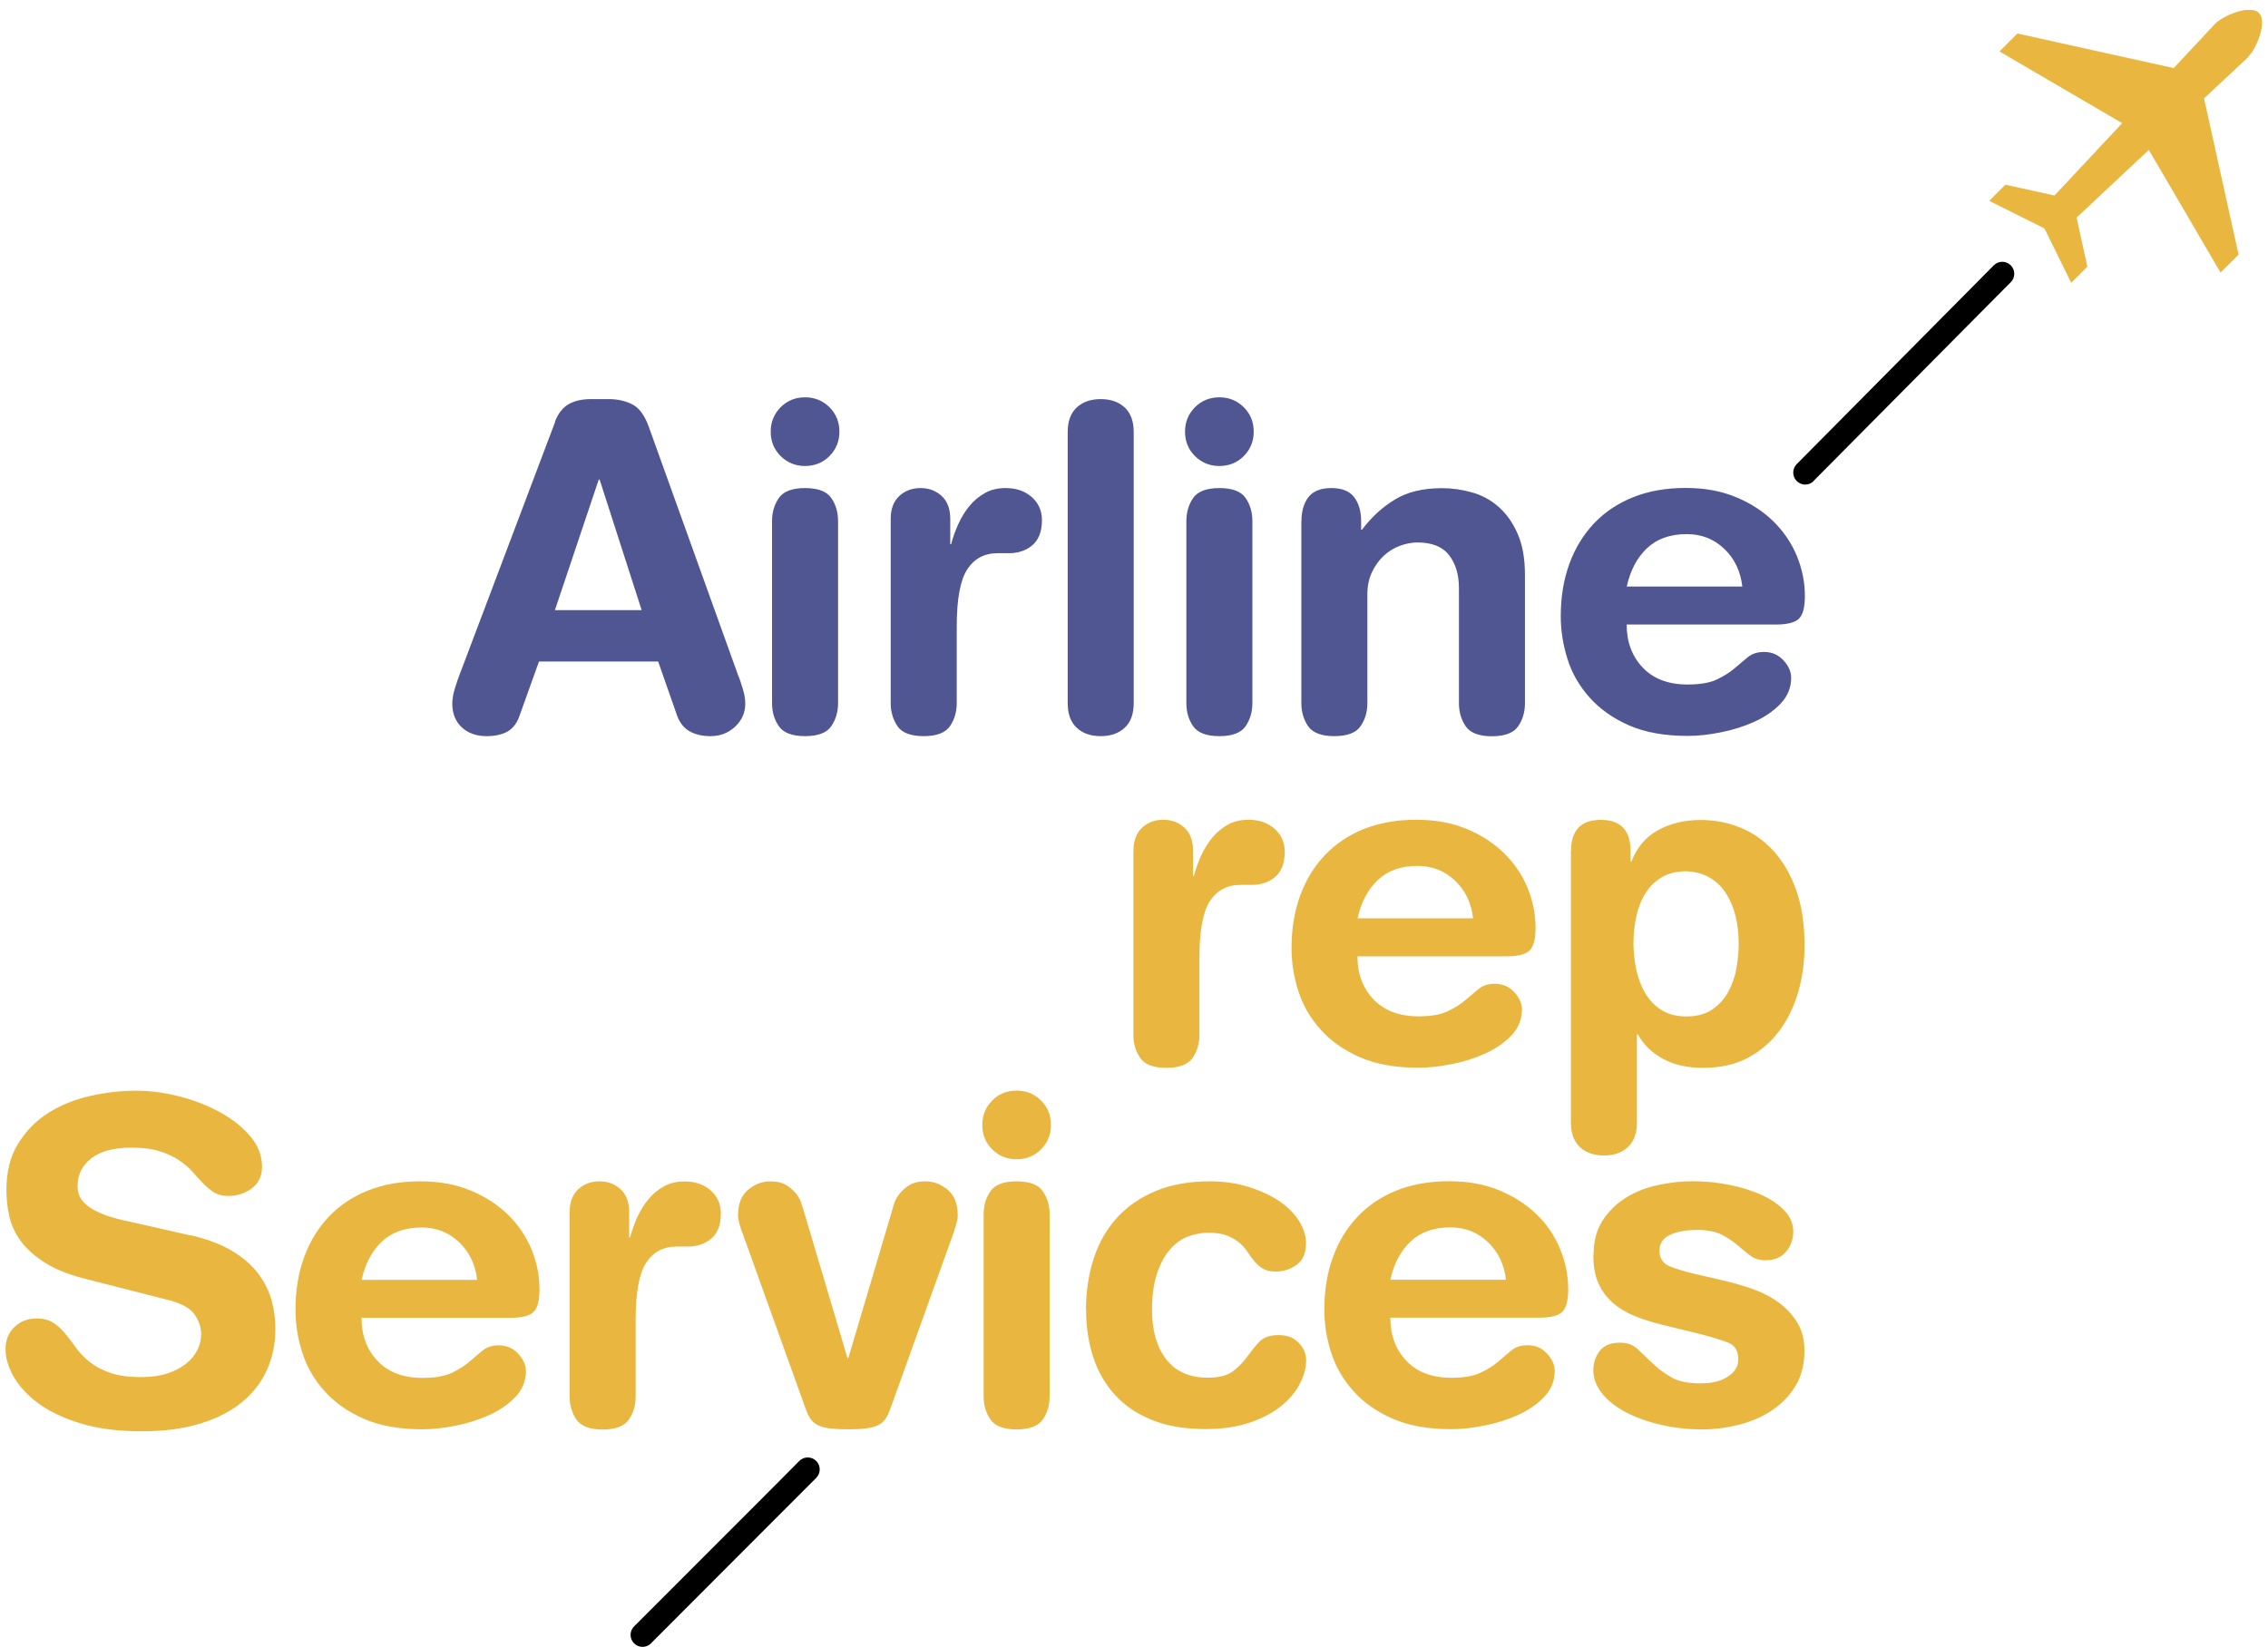 <svg width="201" height="146" viewBox="0 0 201 146" fill="none" xmlns="http://www.w3.org/2000/svg">
    <g clip-path="url(#clip0_5_227)">
        <path d="M57.698 145.684C57.283 146.099 56.611 146.099 56.196 145.684C55.78 145.269 55.78 144.597 56.196 144.181L68.837 131.53L70.834 129.514C71.249 129.099 71.921 129.099 72.336 129.514C72.751 129.929 72.751 130.601 72.336 131.016L71.417 131.935L57.688 145.684H57.698Z" fill="black"/>
        <path d="M53.142 42.516H53.062L49.178 54.09H56.868L53.142 42.516ZM49.178 37.386C49.475 36.635 49.88 36.121 50.404 35.825C50.928 35.528 51.59 35.38 52.39 35.38H53.952C54.703 35.38 55.385 35.528 55.998 35.825C56.611 36.121 57.105 36.773 57.48 37.782L65.407 59.842C65.546 60.159 65.684 60.574 65.832 61.068C65.981 61.562 66.05 61.997 66.05 62.373C66.05 63.173 65.753 63.855 65.15 64.419C64.547 64.982 63.826 65.259 62.966 65.259C62.245 65.259 61.632 65.12 61.128 64.834C60.624 64.557 60.248 64.092 60.011 63.45L58.331 58.646H47.765L46.045 63.45C45.827 64.092 45.481 64.547 45.007 64.834C44.523 65.111 43.9 65.259 43.129 65.259C42.22 65.259 41.488 65.002 40.925 64.478C40.362 63.954 40.085 63.252 40.085 62.373C40.085 61.997 40.154 61.562 40.302 61.068C40.451 60.574 40.589 60.169 40.718 59.842L49.208 37.376L49.178 37.386ZM68.303 38.266C68.303 37.416 68.6 36.694 69.183 36.101C69.766 35.518 70.488 35.222 71.348 35.222C72.207 35.222 72.919 35.518 73.512 36.101C74.095 36.684 74.392 37.406 74.392 38.266C74.392 39.126 74.095 39.837 73.512 40.431C72.929 41.014 72.207 41.31 71.348 41.31C70.488 41.31 69.776 41.014 69.183 40.431C68.6 39.847 68.303 39.126 68.303 38.266ZM68.422 46.193C68.422 45.422 68.62 44.74 69.025 44.147C69.43 43.564 70.201 43.267 71.348 43.267C72.494 43.267 73.275 43.564 73.67 44.147C74.076 44.73 74.273 45.412 74.273 46.193V62.333C74.273 63.104 74.076 63.786 73.67 64.379C73.275 64.962 72.494 65.259 71.348 65.259C70.201 65.259 69.43 64.962 69.025 64.379C68.62 63.796 68.422 63.114 68.422 62.333V46.193ZM78.938 45.995C78.938 45.115 79.195 44.443 79.699 43.969C80.204 43.504 80.836 43.267 81.577 43.267C82.319 43.267 82.951 43.504 83.455 43.969C83.959 44.433 84.216 45.115 84.216 45.995V48.239H84.295C84.454 47.626 84.671 47.023 84.938 46.44C85.205 45.857 85.531 45.323 85.916 44.858C86.302 44.394 86.757 44.008 87.28 43.712C87.804 43.415 88.417 43.267 89.138 43.267C90.068 43.267 90.838 43.534 91.442 44.068C92.044 44.602 92.341 45.283 92.341 46.114C92.341 46.647 92.262 47.102 92.104 47.478C91.945 47.853 91.728 48.15 91.442 48.377C91.165 48.604 90.848 48.773 90.502 48.881C90.157 48.99 89.811 49.039 89.465 49.039H88.427C87.251 49.039 86.351 49.514 85.729 50.463C85.106 51.411 84.79 53.102 84.79 55.523V62.333C84.79 63.104 84.592 63.786 84.187 64.379C83.781 64.962 83.01 65.259 81.864 65.259C80.718 65.259 79.937 64.962 79.541 64.379C79.146 63.796 78.938 63.114 78.938 62.333V45.995ZM94.624 38.305C94.624 37.347 94.891 36.615 95.425 36.121C95.958 35.627 96.67 35.38 97.55 35.38C98.429 35.38 99.141 35.627 99.675 36.121C100.208 36.615 100.475 37.347 100.475 38.305V62.333C100.475 63.292 100.208 64.023 99.675 64.517C99.141 65.012 98.429 65.259 97.55 65.259C96.67 65.259 95.958 65.012 95.425 64.517C94.891 64.023 94.624 63.292 94.624 62.333V38.305ZM105.022 38.266C105.022 37.416 105.318 36.694 105.902 36.101C106.495 35.518 107.206 35.222 108.066 35.222C108.926 35.222 109.638 35.518 110.231 36.101C110.814 36.684 111.11 37.406 111.11 38.266C111.11 39.126 110.814 39.837 110.231 40.431C109.648 41.014 108.926 41.31 108.066 41.31C107.206 41.31 106.495 41.014 105.902 40.431C105.318 39.847 105.022 39.126 105.022 38.266ZM105.141 46.193C105.141 45.422 105.338 44.74 105.743 44.147C106.149 43.564 106.92 43.267 108.066 43.267C109.213 43.267 109.993 43.564 110.389 44.147C110.794 44.73 110.992 45.412 110.992 46.193V62.333C110.992 63.104 110.794 63.786 110.389 64.379C109.993 64.962 109.213 65.259 108.066 65.259C106.92 65.259 106.149 64.962 105.743 64.379C105.338 63.796 105.141 63.114 105.141 62.333V46.193ZM115.341 46.193C115.341 45.313 115.548 44.602 115.963 44.068C116.378 43.534 117.051 43.267 117.99 43.267C118.928 43.267 119.601 43.534 120.006 44.068C120.421 44.602 120.629 45.313 120.629 46.193V46.954H120.708C121.538 45.857 122.497 44.967 123.604 44.295C124.711 43.613 126.104 43.277 127.784 43.277C128.664 43.277 129.544 43.396 130.423 43.643C131.303 43.88 132.094 44.305 132.786 44.908C133.478 45.511 134.051 46.301 134.486 47.29C134.93 48.278 135.148 49.504 135.148 50.977V62.343C135.148 63.114 134.95 63.796 134.545 64.389C134.14 64.972 133.369 65.269 132.222 65.269C131.076 65.269 130.305 64.972 129.9 64.389C129.504 63.806 129.297 63.124 129.297 62.343V52.133C129.297 50.927 129 49.959 128.417 49.207C127.834 48.456 126.895 48.09 125.62 48.09C125.116 48.09 124.592 48.189 124.058 48.387C123.524 48.585 123.04 48.891 122.615 49.286C122.19 49.692 121.844 50.176 121.577 50.749C121.31 51.322 121.182 51.975 121.182 52.687V62.333C121.182 63.104 120.984 63.786 120.579 64.379C120.174 64.962 119.403 65.259 118.256 65.259C117.11 65.259 116.339 64.962 115.934 64.379C115.538 63.796 115.331 63.114 115.331 62.333V46.193H115.341ZM154.412 51.995C154.253 50.631 153.72 49.514 152.81 48.654C151.901 47.784 150.794 47.349 149.489 47.349C148.027 47.349 146.85 47.764 145.971 48.594C145.091 49.425 144.488 50.551 144.172 51.995H154.421H154.412ZM144.162 55.355C144.162 56.907 144.636 58.182 145.585 59.18C146.534 60.178 147.859 60.682 149.568 60.682C150.666 60.682 151.525 60.534 152.148 60.238C152.771 59.941 153.295 59.615 153.71 59.259C154.125 58.903 154.52 58.567 154.896 58.261C155.271 57.955 155.746 57.796 156.339 57.796C157.031 57.796 157.604 58.044 158.059 58.538C158.513 59.032 158.741 59.546 158.741 60.08C158.741 60.959 158.424 61.73 157.802 62.383C157.179 63.035 156.398 63.569 155.479 63.984C154.56 64.399 153.562 64.715 152.494 64.923C151.427 65.14 150.448 65.239 149.568 65.239C147.513 65.239 145.783 64.923 144.36 64.3C142.946 63.677 141.78 62.847 140.881 61.839C139.971 60.821 139.319 59.694 138.924 58.439C138.528 57.184 138.321 55.919 138.321 54.634C138.321 52.924 138.578 51.382 139.082 49.988C139.586 48.604 140.317 47.408 141.266 46.4C142.215 45.402 143.371 44.621 144.735 44.078C146.099 43.534 147.641 43.257 149.381 43.257C151.12 43.257 152.553 43.534 153.868 44.078C155.173 44.621 156.28 45.343 157.189 46.242C158.098 47.142 158.78 48.16 159.255 49.306C159.719 50.453 159.956 51.629 159.956 52.835C159.956 53.853 159.778 54.525 159.413 54.861C159.047 55.197 158.375 55.365 157.387 55.365H144.172L144.162 55.355Z" fill="#4F5692"/>
        <path d="M100.455 75.4C100.455 74.52 100.712 73.848 101.217 73.373C101.721 72.909 102.353 72.672 103.094 72.672C103.836 72.672 104.468 72.909 104.972 73.373C105.476 73.838 105.733 74.51 105.733 75.4V77.643H105.813C105.971 77.03 106.188 76.427 106.455 75.844C106.722 75.251 107.048 74.728 107.434 74.263C107.819 73.798 108.274 73.413 108.797 73.116C109.321 72.82 109.934 72.672 110.656 72.672C111.595 72.672 112.356 72.939 112.959 73.472C113.562 74.006 113.858 74.688 113.858 75.518C113.858 76.052 113.779 76.507 113.621 76.882C113.463 77.258 113.245 77.554 112.959 77.782C112.682 78.009 112.366 78.177 112.02 78.286C111.674 78.394 111.328 78.444 110.982 78.444H109.944C108.768 78.444 107.868 78.918 107.236 79.867C106.613 80.816 106.297 82.506 106.297 84.928V91.738C106.297 92.508 106.099 93.191 105.694 93.784C105.289 94.367 104.518 94.663 103.371 94.663C102.225 94.663 101.444 94.367 101.049 93.784C100.643 93.2 100.446 92.518 100.446 91.738V75.4H100.455ZM130.552 81.409C130.394 80.045 129.86 78.928 128.951 78.068C128.041 77.198 126.934 76.763 125.63 76.763C124.157 76.763 122.991 77.179 122.111 78.009C121.231 78.839 120.628 79.966 120.312 81.409H130.562H130.552ZM120.302 84.769C120.302 86.321 120.777 87.596 121.726 88.594C122.674 89.593 123.999 90.097 125.709 90.097C126.806 90.097 127.666 89.949 128.288 89.652C128.911 89.356 129.435 89.029 129.85 88.674C130.265 88.318 130.661 87.982 131.036 87.675C131.412 87.369 131.886 87.211 132.479 87.211C133.171 87.211 133.744 87.458 134.199 87.952C134.654 88.446 134.881 88.96 134.881 89.494C134.881 90.374 134.565 91.145 133.942 91.797C133.319 92.449 132.539 92.983 131.619 93.398C130.7 93.813 129.702 94.129 128.634 94.337C127.567 94.555 126.588 94.653 125.709 94.653C123.653 94.653 121.913 94.337 120.5 93.714C119.087 93.092 117.92 92.271 117.021 91.253C116.112 90.235 115.459 89.109 115.064 87.853C114.659 86.598 114.461 85.333 114.461 84.048C114.461 82.338 114.718 80.796 115.222 79.403C115.726 78.019 116.457 76.823 117.406 75.815C118.355 74.816 119.512 74.036 120.866 73.492C122.23 72.948 123.772 72.672 125.511 72.672C127.251 72.672 128.694 72.948 129.998 73.492C131.303 74.036 132.41 74.757 133.319 75.657C134.229 76.556 134.911 77.574 135.385 78.721C135.85 79.867 136.087 81.043 136.087 82.249C136.087 83.267 135.909 83.939 135.543 84.275C135.178 84.611 134.505 84.779 133.517 84.779H120.302V84.769ZM154.085 83.613C154.085 82.763 153.996 81.953 153.809 81.192C153.621 80.43 153.334 79.758 152.949 79.165C152.563 78.582 152.079 78.118 151.486 77.782C150.903 77.445 150.221 77.268 149.45 77.238C148.6 77.238 147.878 77.416 147.285 77.762C146.692 78.108 146.218 78.572 145.842 79.165C145.467 79.749 145.2 80.43 145.022 81.211C144.854 81.982 144.765 82.783 144.765 83.613C144.765 84.364 144.844 85.125 145.002 85.896C145.16 86.667 145.417 87.369 145.783 88.001C146.149 88.634 146.623 89.138 147.226 89.524C147.829 89.909 148.57 90.107 149.45 90.107C150.379 90.107 151.15 89.899 151.753 89.484C152.356 89.069 152.83 88.545 153.176 87.903C153.522 87.26 153.769 86.558 153.898 85.797C154.026 85.036 154.095 84.305 154.095 83.613H154.085ZM139.23 75.449C139.23 73.611 140.11 72.681 141.869 72.681C143.628 72.681 144.508 73.601 144.508 75.449V76.368H144.587C145.071 75.113 145.852 74.184 146.949 73.591C148.046 72.988 149.311 72.691 150.754 72.691C151.98 72.691 153.146 72.919 154.253 73.373C155.36 73.828 156.339 74.51 157.179 75.439C158.019 76.358 158.691 77.515 159.185 78.898C159.68 80.292 159.927 81.933 159.927 83.821C159.927 85.234 159.749 86.588 159.383 87.883C159.017 89.178 158.464 90.334 157.723 91.342C156.971 92.36 156.042 93.161 154.925 93.764C153.809 94.367 152.474 94.663 150.923 94.663C149.559 94.663 148.392 94.406 147.414 93.882C146.435 93.359 145.684 92.637 145.15 91.698H145.071V99.506C145.071 100.465 144.804 101.196 144.271 101.691C143.737 102.185 143.025 102.432 142.146 102.432C141.266 102.432 140.554 102.185 140.021 101.691C139.487 101.196 139.22 100.465 139.22 99.506V75.439L139.23 75.449Z" fill="#E9B73F"/>
        <path d="M16.878 109.499C18.37 109.845 19.605 110.309 20.584 110.902C21.562 111.486 22.324 112.158 22.887 112.909C23.45 113.66 23.846 114.451 24.073 115.291C24.3 116.131 24.409 116.971 24.409 117.792C24.409 119.096 24.162 120.312 23.668 121.419C23.174 122.526 22.432 123.485 21.444 124.305C20.456 125.115 19.22 125.748 17.738 126.203C16.255 126.657 14.525 126.885 12.548 126.885C10.463 126.885 8.664 126.647 7.142 126.183C5.62 125.718 4.374 125.125 3.396 124.404C2.417 123.682 1.696 122.892 1.212 122.042C0.727 121.192 0.49 120.371 0.49 119.6C0.49 118.829 0.747 118.147 1.271 117.643C1.795 117.139 2.457 116.882 3.258 116.882C3.841 116.882 4.335 117.011 4.72 117.258C5.106 117.515 5.462 117.831 5.778 118.217C6.094 118.602 6.42 119.027 6.737 119.482C7.053 119.936 7.468 120.351 7.962 120.747C8.457 121.132 9.059 121.458 9.781 121.706C10.502 121.962 11.422 122.081 12.548 122.081C13.398 122.081 14.159 121.972 14.812 121.765C15.464 121.547 16.018 121.261 16.472 120.905C16.927 120.549 17.263 120.134 17.49 119.679C17.718 119.225 17.826 118.76 17.826 118.276C17.826 117.693 17.639 117.119 17.263 116.556C16.887 115.993 16.136 115.568 15.019 115.271L7.616 113.383C6.124 113.008 4.918 112.533 3.989 111.94C3.07 111.357 2.358 110.715 1.844 110.023C1.34 109.331 0.994 108.6 0.826 107.819C0.648 107.048 0.569 106.267 0.569 105.496C0.569 103.895 0.905 102.531 1.587 101.414C2.269 100.297 3.149 99.388 4.226 98.696C5.304 98.004 6.539 97.49 7.913 97.174C9.287 96.858 10.671 96.689 12.054 96.689C13.339 96.689 14.634 96.867 15.958 97.213C17.283 97.559 18.479 98.034 19.566 98.637C20.643 99.24 21.523 99.941 22.205 100.762C22.887 101.572 23.223 102.462 23.223 103.42C23.223 104.251 22.927 104.893 22.324 105.338C21.721 105.792 21.019 106.02 20.218 106.02C19.714 106.02 19.289 105.911 18.953 105.694C18.617 105.476 18.301 105.219 17.994 104.893C17.688 104.577 17.372 104.231 17.055 103.875C16.739 103.519 16.344 103.173 15.869 102.857C15.405 102.541 14.832 102.274 14.15 102.056C13.468 101.839 12.618 101.74 11.61 101.74C10.087 101.74 8.921 102.056 8.101 102.679C7.29 103.302 6.875 104.122 6.875 105.14C6.875 105.644 7.013 106.069 7.27 106.405C7.537 106.741 7.893 107.028 8.328 107.265C8.773 107.502 9.247 107.71 9.771 107.868C10.295 108.026 10.819 108.165 11.352 108.263L16.838 109.509L16.878 109.499ZM42.289 113.462C42.131 112.098 41.597 110.991 40.688 110.122C39.779 109.252 38.672 108.817 37.367 108.817C35.904 108.817 34.728 109.232 33.848 110.062C32.968 110.893 32.366 112.019 32.049 113.462H42.299H42.289ZM32.039 116.823C32.039 118.375 32.514 119.65 33.463 120.648C34.411 121.646 35.736 122.15 37.446 122.15C38.543 122.15 39.403 122.002 40.026 121.706C40.648 121.409 41.172 121.083 41.587 120.727C42.002 120.361 42.398 120.035 42.763 119.729C43.139 119.422 43.613 119.264 44.206 119.264C44.898 119.264 45.472 119.511 45.926 120.005C46.381 120.5 46.608 121.014 46.608 121.547C46.608 122.427 46.292 123.198 45.669 123.85C45.037 124.503 44.266 125.036 43.346 125.451C42.427 125.867 41.429 126.183 40.362 126.39C39.294 126.608 38.316 126.707 37.436 126.707C35.38 126.707 33.641 126.39 32.227 125.768C30.814 125.145 29.648 124.325 28.748 123.307C27.839 122.289 27.186 121.162 26.791 119.907C26.386 118.651 26.188 117.386 26.188 116.101C26.188 114.391 26.445 112.85 26.949 111.456C27.453 110.062 28.185 108.876 29.134 107.868C30.082 106.87 31.239 106.089 32.593 105.545C33.957 105.002 35.499 104.725 37.238 104.725C38.978 104.725 40.411 105.002 41.726 105.545C43.03 106.089 44.137 106.811 45.047 107.71C45.956 108.6 46.638 109.627 47.112 110.774C47.577 111.92 47.814 113.097 47.814 114.293C47.814 115.311 47.636 115.983 47.27 116.319C46.915 116.655 46.233 116.823 45.244 116.823H32.029H32.039ZM50.483 107.453C50.483 106.573 50.74 105.901 51.244 105.427C51.748 104.962 52.38 104.725 53.122 104.725C53.863 104.725 54.495 104.962 55 105.427C55.504 105.891 55.761 106.573 55.761 107.453V109.697H55.84C55.998 109.084 56.215 108.481 56.482 107.898C56.749 107.315 57.075 106.781 57.461 106.316C57.846 105.852 58.301 105.466 58.825 105.18C59.349 104.883 59.961 104.735 60.683 104.735C61.622 104.735 62.383 105.002 62.986 105.536C63.589 106.069 63.885 106.751 63.885 107.581C63.885 108.115 63.806 108.57 63.648 108.945C63.49 109.321 63.272 109.618 62.986 109.845C62.709 110.072 62.393 110.24 62.047 110.349C61.701 110.458 61.355 110.507 61.009 110.507H59.971C58.795 110.507 57.896 110.982 57.273 111.93C56.65 112.879 56.334 114.569 56.334 116.991V123.801C56.334 124.572 56.136 125.254 55.731 125.847C55.326 126.43 54.555 126.727 53.408 126.727C52.262 126.727 51.491 126.43 51.086 125.847C50.69 125.264 50.483 124.582 50.483 123.801V107.463V107.453ZM65.763 109.252C65.684 109.015 65.605 108.748 65.526 108.471C65.447 108.194 65.407 107.957 65.407 107.769C65.407 106.731 65.704 105.961 66.307 105.466C66.91 104.972 67.552 104.725 68.254 104.725C68.817 104.725 69.272 104.824 69.618 105.022C69.964 105.219 70.25 105.456 70.478 105.723C70.705 105.99 70.863 106.257 70.962 106.524C71.051 106.791 71.13 107.008 71.18 107.166L75.103 120.381H75.183L79.106 107.166C79.136 107.008 79.195 106.791 79.304 106.524C79.413 106.257 79.581 105.99 79.808 105.723C80.035 105.456 80.322 105.219 80.668 105.022C81.014 104.824 81.469 104.725 82.032 104.725C82.724 104.725 83.376 104.972 83.979 105.466C84.582 105.961 84.879 106.731 84.879 107.769C84.879 107.957 84.839 108.194 84.76 108.471C84.681 108.748 84.602 109.015 84.523 109.252L78.998 124.631C78.859 125.036 78.721 125.363 78.573 125.629C78.424 125.896 78.217 126.114 77.95 126.272C77.683 126.43 77.327 126.549 76.892 126.608C76.448 126.677 75.874 126.707 75.153 126.707C74.431 126.707 73.848 126.677 73.413 126.608C72.969 126.539 72.623 126.43 72.356 126.272C72.089 126.114 71.881 125.896 71.733 125.629C71.585 125.363 71.446 125.026 71.308 124.631L65.783 109.252H65.763ZM87.053 99.724C87.053 98.874 87.35 98.152 87.933 97.559C88.516 96.976 89.237 96.68 90.097 96.68C90.957 96.68 91.669 96.976 92.262 97.559C92.845 98.142 93.141 98.864 93.141 99.724C93.141 100.584 92.845 101.295 92.262 101.888C91.679 102.472 90.957 102.768 90.097 102.768C89.237 102.768 88.526 102.472 87.933 101.888C87.35 101.305 87.053 100.584 87.053 99.724ZM87.172 107.651C87.172 106.88 87.369 106.198 87.775 105.605C88.18 105.022 88.951 104.725 90.097 104.725C91.244 104.725 92.015 105.022 92.42 105.605C92.825 106.188 93.023 106.87 93.023 107.651V123.791C93.023 124.562 92.825 125.244 92.42 125.837C92.015 126.42 91.244 126.717 90.097 126.717C88.951 126.717 88.18 126.42 87.775 125.837C87.379 125.254 87.172 124.572 87.172 123.791V107.651ZM96.245 116.141C96.245 114.461 96.482 112.919 96.947 111.515C97.411 110.112 98.103 108.916 99.032 107.908C99.951 106.909 101.098 106.129 102.472 105.565C103.846 105.002 105.427 104.725 107.216 104.725C108.442 104.725 109.578 104.883 110.616 105.209C111.654 105.526 112.563 105.941 113.324 106.445C114.085 106.949 114.678 107.542 115.103 108.204C115.528 108.866 115.746 109.538 115.746 110.201C115.746 111.051 115.479 111.693 114.945 112.098C114.412 112.514 113.769 112.721 113.018 112.721C112.563 112.721 112.198 112.632 111.921 112.464C111.644 112.296 111.397 112.079 111.18 111.822C110.962 111.565 110.764 111.298 110.577 111.001C110.389 110.705 110.152 110.438 109.855 110.181C109.559 109.924 109.193 109.716 108.758 109.538C108.313 109.361 107.75 109.281 107.058 109.281C106.495 109.281 105.921 109.39 105.338 109.598C104.745 109.815 104.211 110.181 103.737 110.715C103.253 111.248 102.857 111.96 102.561 112.84C102.254 113.719 102.096 114.816 102.096 116.121C102.096 117.96 102.521 119.422 103.361 120.51C104.201 121.587 105.427 122.131 107.028 122.131C108.046 122.131 108.797 121.933 109.292 121.547C109.786 121.162 110.201 120.727 110.557 120.243C110.903 119.758 111.259 119.324 111.614 118.938C111.98 118.553 112.543 118.355 113.314 118.355C114.085 118.355 114.659 118.582 115.094 119.037C115.538 119.492 115.756 120.005 115.756 120.599C115.756 121.241 115.578 121.923 115.212 122.635C114.856 123.356 114.303 124.018 113.571 124.621C112.84 125.224 111.911 125.718 110.784 126.104C109.667 126.489 108.353 126.687 106.86 126.687C105.042 126.687 103.48 126.43 102.156 125.906C100.831 125.382 99.734 124.651 98.854 123.702C97.975 122.753 97.322 121.636 96.897 120.342C96.472 119.047 96.255 117.643 96.255 116.121L96.245 116.141ZM133.468 113.452C133.309 112.089 132.776 110.982 131.866 110.112C130.957 109.242 129.85 108.807 128.545 108.807C127.073 108.807 125.906 109.222 125.017 110.052C124.137 110.883 123.534 112.009 123.218 113.452H133.468ZM123.218 116.813C123.218 118.365 123.692 119.64 124.641 120.638C125.59 121.636 126.915 122.14 128.625 122.14C129.722 122.14 130.582 121.992 131.204 121.696C131.837 121.399 132.351 121.073 132.766 120.717C133.181 120.351 133.576 120.025 133.942 119.719C134.318 119.412 134.792 119.254 135.385 119.254C136.077 119.254 136.65 119.501 137.105 119.996C137.56 120.49 137.787 121.004 137.787 121.537C137.787 122.417 137.471 123.188 136.848 123.84C136.225 124.493 135.444 125.026 134.525 125.442C133.606 125.857 132.608 126.173 131.54 126.381C130.473 126.598 129.494 126.697 128.615 126.697C126.559 126.697 124.819 126.381 123.406 125.758C121.992 125.135 120.826 124.315 119.927 123.297C119.017 122.279 118.365 121.152 117.97 119.897C117.564 118.642 117.367 117.376 117.367 116.091C117.367 114.382 117.624 112.84 118.128 111.446C118.632 110.052 119.363 108.866 120.312 107.858C121.261 106.86 122.417 106.079 123.772 105.536C125.136 104.992 126.677 104.715 128.417 104.715C130.157 104.715 131.59 104.992 132.904 105.536C134.209 106.079 135.316 106.801 136.225 107.7C137.135 108.59 137.817 109.618 138.281 110.764C138.746 111.911 138.983 113.087 138.983 114.283C138.983 115.301 138.805 115.973 138.439 116.309C138.083 116.645 137.401 116.813 136.413 116.813H123.198H123.218ZM141.226 111.248C141.226 110.052 141.493 109.034 142.027 108.204C142.561 107.374 143.253 106.702 144.093 106.178C144.933 105.654 145.872 105.279 146.92 105.061C147.957 104.834 148.985 104.715 150.003 104.715C151.12 104.715 152.217 104.824 153.285 105.041C154.352 105.259 155.311 105.555 156.141 105.941C156.981 106.326 157.653 106.791 158.167 107.344C158.671 107.888 158.928 108.501 158.928 109.163C158.928 109.825 158.721 110.458 158.286 110.962C157.861 111.466 157.258 111.723 156.487 111.723C155.924 111.723 155.469 111.584 155.103 111.298C154.738 111.021 154.372 110.715 153.977 110.379C153.591 110.043 153.127 109.736 152.593 109.459C152.059 109.183 151.338 109.034 150.428 109.034C149.41 109.034 148.6 109.183 147.987 109.479C147.374 109.776 147.068 110.23 147.068 110.843C147.068 111.535 147.364 112 147.947 112.247C148.54 112.484 149.282 112.711 150.191 112.929L152.632 113.492C153.463 113.68 154.313 113.917 155.173 114.214C156.042 114.51 156.823 114.896 157.515 115.38C158.207 115.864 158.78 116.457 159.235 117.159C159.69 117.871 159.917 118.73 159.917 119.739C159.917 120.944 159.66 121.972 159.136 122.842C158.612 123.712 157.93 124.433 157.07 125.007C156.22 125.58 155.252 126.005 154.164 126.292C153.077 126.568 151.99 126.717 150.903 126.717C149.568 126.717 148.313 126.578 147.137 126.292C145.961 126.015 144.933 125.639 144.053 125.175C143.174 124.71 142.482 124.157 141.968 123.514C141.464 122.872 141.207 122.19 141.207 121.468C141.207 120.826 141.394 120.262 141.77 119.768C142.146 119.274 142.739 119.027 143.569 119.027C144.211 119.027 144.725 119.215 145.131 119.59C145.526 119.966 145.961 120.381 146.435 120.836C146.9 121.29 147.453 121.706 148.076 122.071C148.699 122.447 149.559 122.635 150.656 122.635C151.753 122.635 152.524 122.437 153.136 122.032C153.749 121.626 154.056 121.122 154.056 120.51C154.056 119.758 153.759 119.264 153.156 119.027C152.553 118.79 151.733 118.533 150.695 118.266L147.256 117.426C146.406 117.208 145.605 116.961 144.874 116.665C144.142 116.368 143.5 115.983 142.946 115.508C142.403 115.024 141.968 114.451 141.661 113.769C141.355 113.087 141.207 112.257 141.207 111.268L141.226 111.248Z" fill="#E9B73F"/>
        <path fill-rule="evenodd" clip-rule="evenodd" d="M199.274 5.036L195.331 8.723L198.395 22.57L196.794 24.162L190.438 13.289L184.034 19.289L184.992 23.638L183.559 25.071L181.187 20.248L176.294 17.806L177.728 16.373L182.077 17.332L188.076 10.917L177.204 4.562L178.795 2.971L192.642 6.035L196.329 2.091C196.942 1.439 199.393 0.342 200.194 1.152C200.994 1.953 199.907 4.404 199.255 5.017L199.274 5.036Z" fill="#E9B73F"/>
        <path d="M160.737 42.644C160.322 43.06 159.65 43.06 159.235 42.644C158.82 42.229 158.82 41.557 159.235 41.142L174.703 25.535L176.7 23.519C177.115 23.104 177.787 23.104 178.202 23.519C178.617 23.934 178.617 24.606 178.202 25.021L177.283 25.941L160.727 42.635L160.737 42.644Z" fill="black"/>
    </g>
    <defs>
        <clipPath id="clip0_5_227">
            <rect width="200" height="145.115" fill="white" transform="translate(0.5 0.885)"/>
        </clipPath>
    </defs>
</svg>
